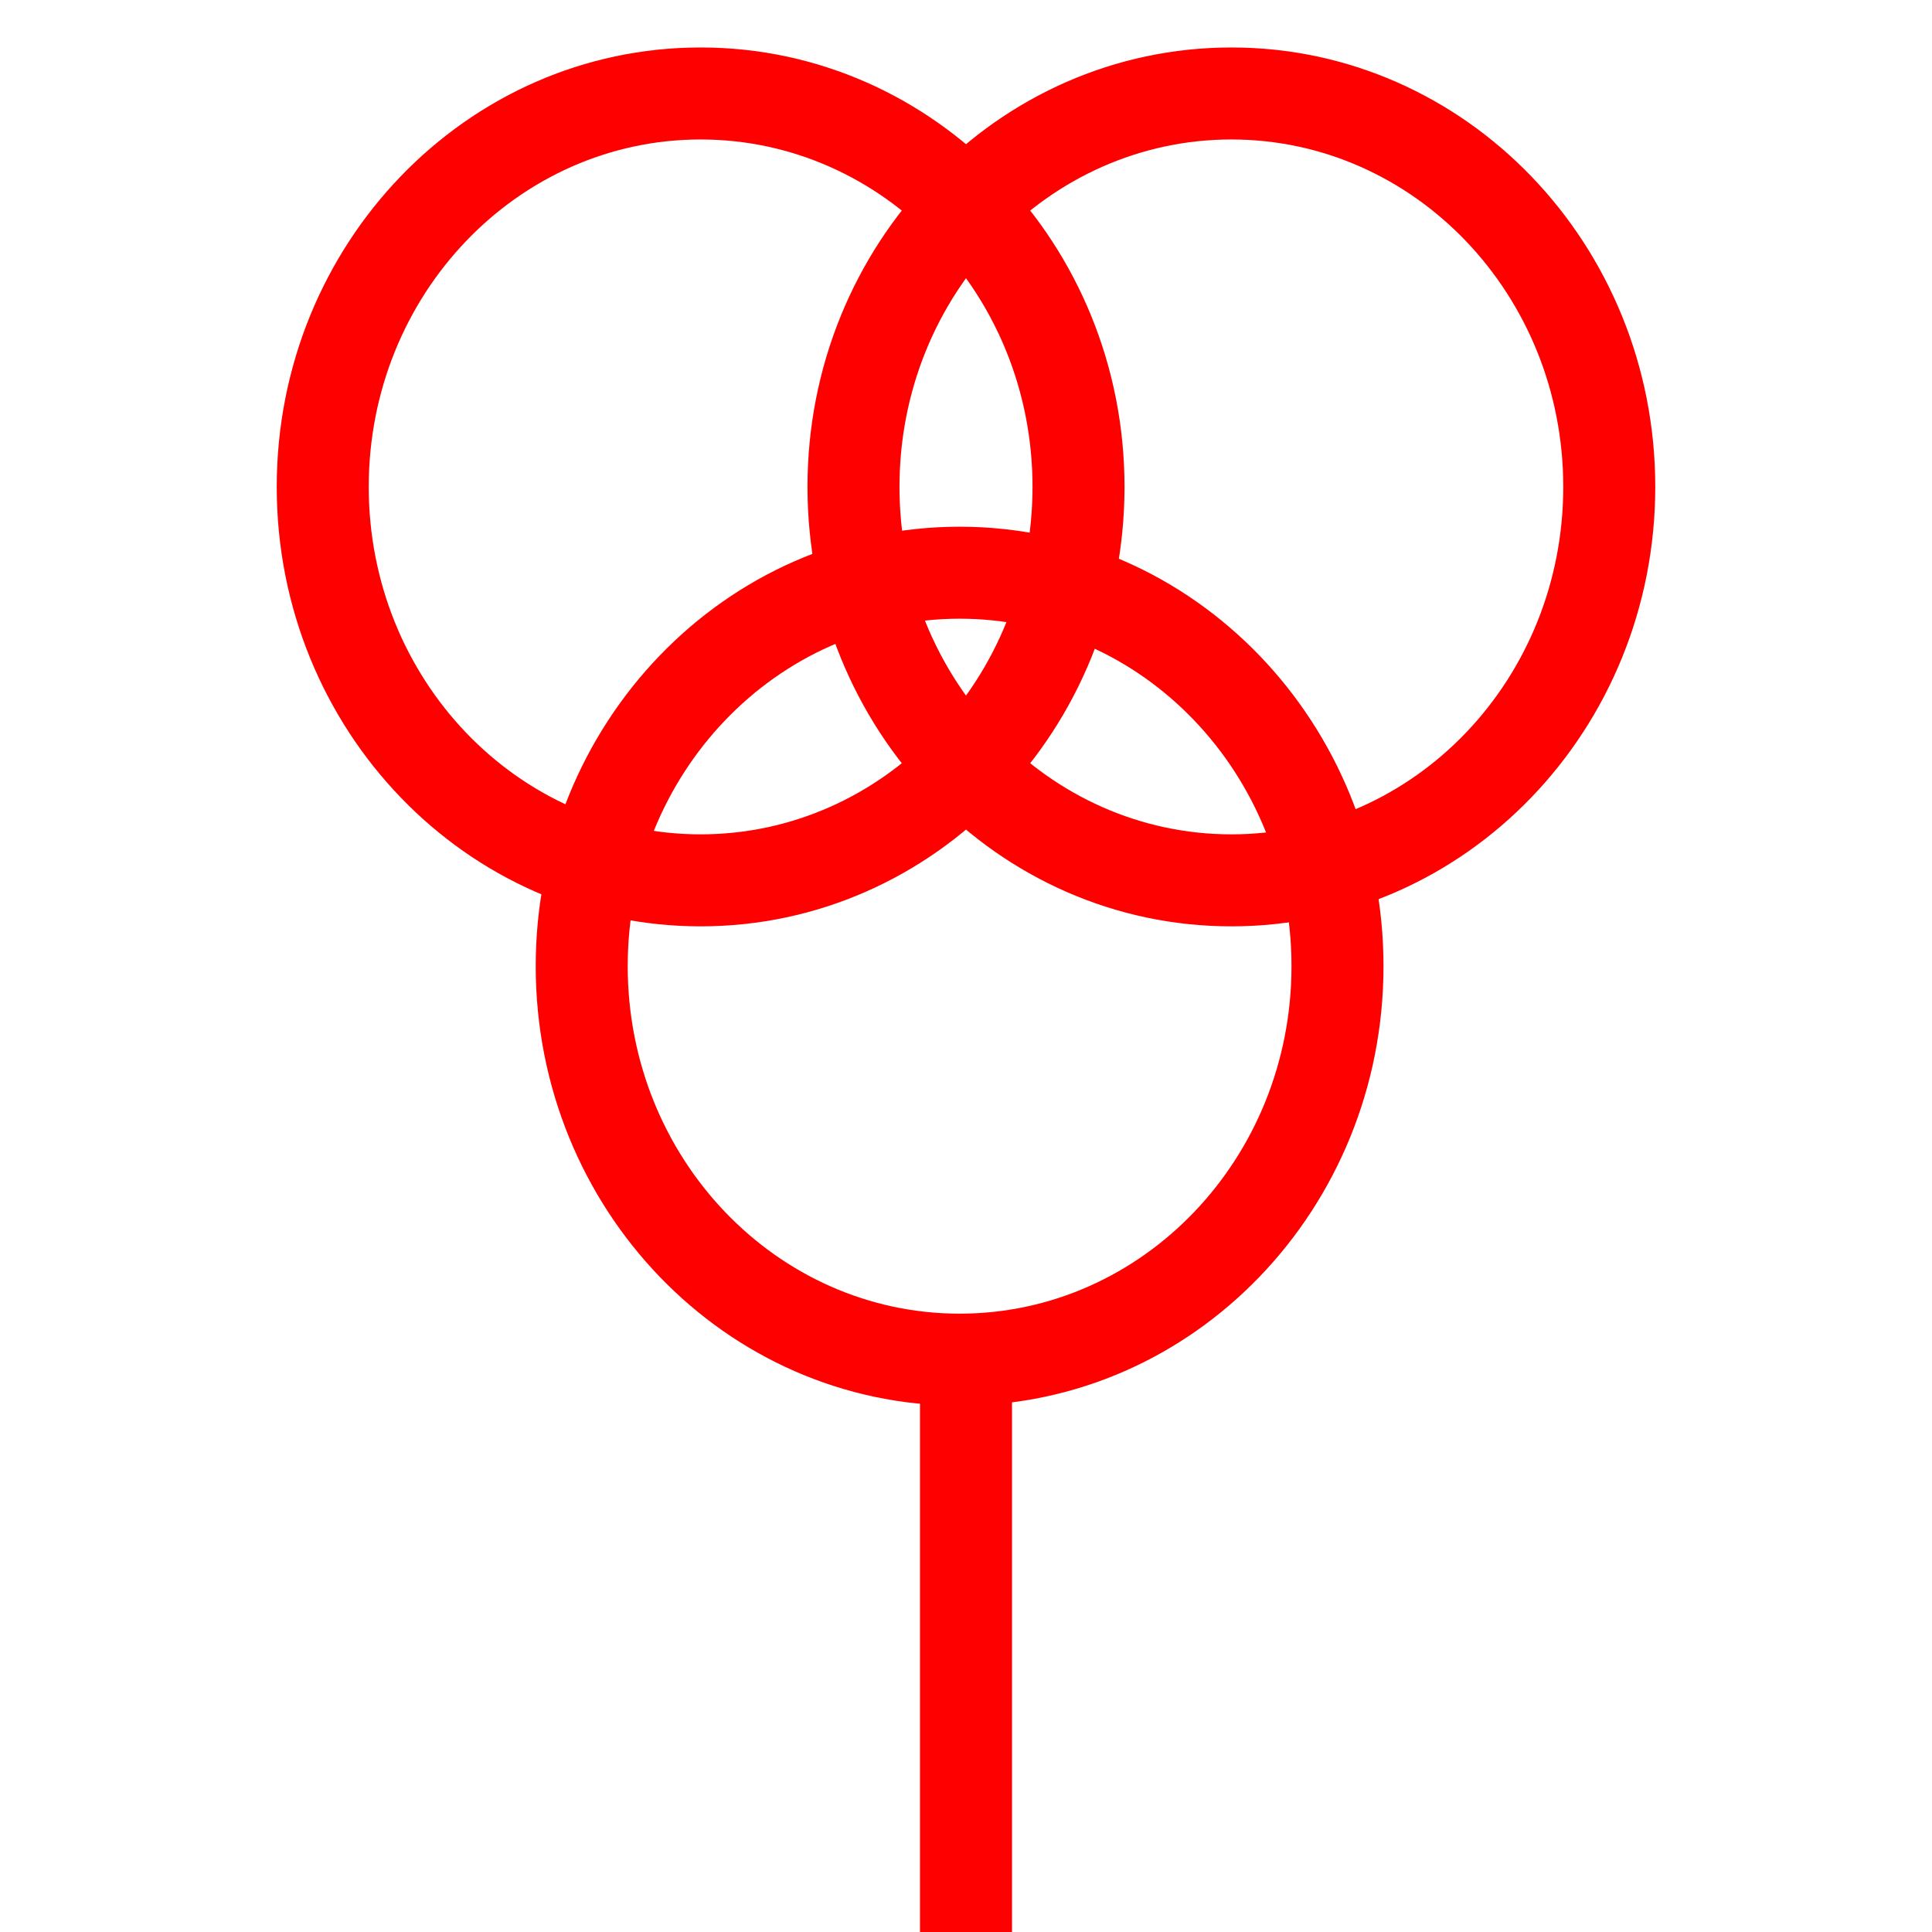<?xml version="1.0" encoding="UTF-8"?>
<svg width="21px" height="21px" viewBox="0 0 21 21" version="1.1" xmlns="http://www.w3.org/2000/svg" xmlns:xlink="http://www.w3.org/1999/xlink">
    <!-- Generator: Sketch 63 (92445) - https://sketch.com -->
    <title>10</title>
    <desc>Created with Sketch.</desc>
    <g id="页面1" stroke="none" stroke-width="1" fill="none" fill-rule="evenodd">
        <g id="jiexiantu" transform="translate(-411, -108)" fill="#FF0000" fill-rule="nonzero">
            <g id="编组" transform="translate(29, 29)">
                <g id="10" transform="translate(385.5, 80)">
                    <path d="M6.931,4.725 C4.381,4.725 2.323,6.868 2.323,9.502 C2.323,12.136 4.381,14.279 6.931,14.279 C9.48,14.279 11.538,12.136 11.538,9.502 C11.538,6.868 9.48,4.725 6.931,4.725 Z M6.931,5.725 C8.919,5.725 10.538,7.412 10.538,9.502 C10.538,11.592 8.919,13.279 6.931,13.279 C4.943,13.279 3.323,11.592 3.323,9.502 C3.323,7.412 4.943,5.725 6.931,5.725 Z" id="椭圆形"></path>
                    <path d="M4.115,-0.484 C1.566,-0.484 -0.492,1.659 -0.492,4.292 C-0.492,6.926 1.566,9.069 4.115,9.069 C6.665,9.069 8.723,6.926 8.723,4.292 C8.723,1.659 6.665,-0.484 4.115,-0.484 Z M4.115,0.516 C6.103,0.516 7.723,2.202 7.723,4.292 C7.723,6.383 6.103,8.069 4.115,8.069 C2.128,8.069 0.508,6.383 0.508,4.292 C0.508,2.202 2.128,0.516 4.115,0.516 Z" id="椭圆形"></path>
                    <path d="M9.885,-0.484 C7.335,-0.484 5.277,1.659 5.277,4.292 C5.277,6.926 7.335,9.069 9.885,9.069 C12.434,9.069 14.492,6.926 14.492,4.292 C14.492,1.659 12.434,-0.484 9.885,-0.484 Z M9.885,0.516 C11.872,0.516 13.492,2.202 13.492,4.292 C13.492,6.383 11.872,8.069 9.885,8.069 C7.897,8.069 6.277,6.383 6.277,4.292 C6.277,2.202 7.897,0.516 9.885,0.516 Z" id="椭圆形"></path>
                    <polygon id="路径" points="7.5 14 7.5 20 6.5 20 6.5 14"></polygon>
                </g>
            </g>
        </g>
    </g>
</svg>